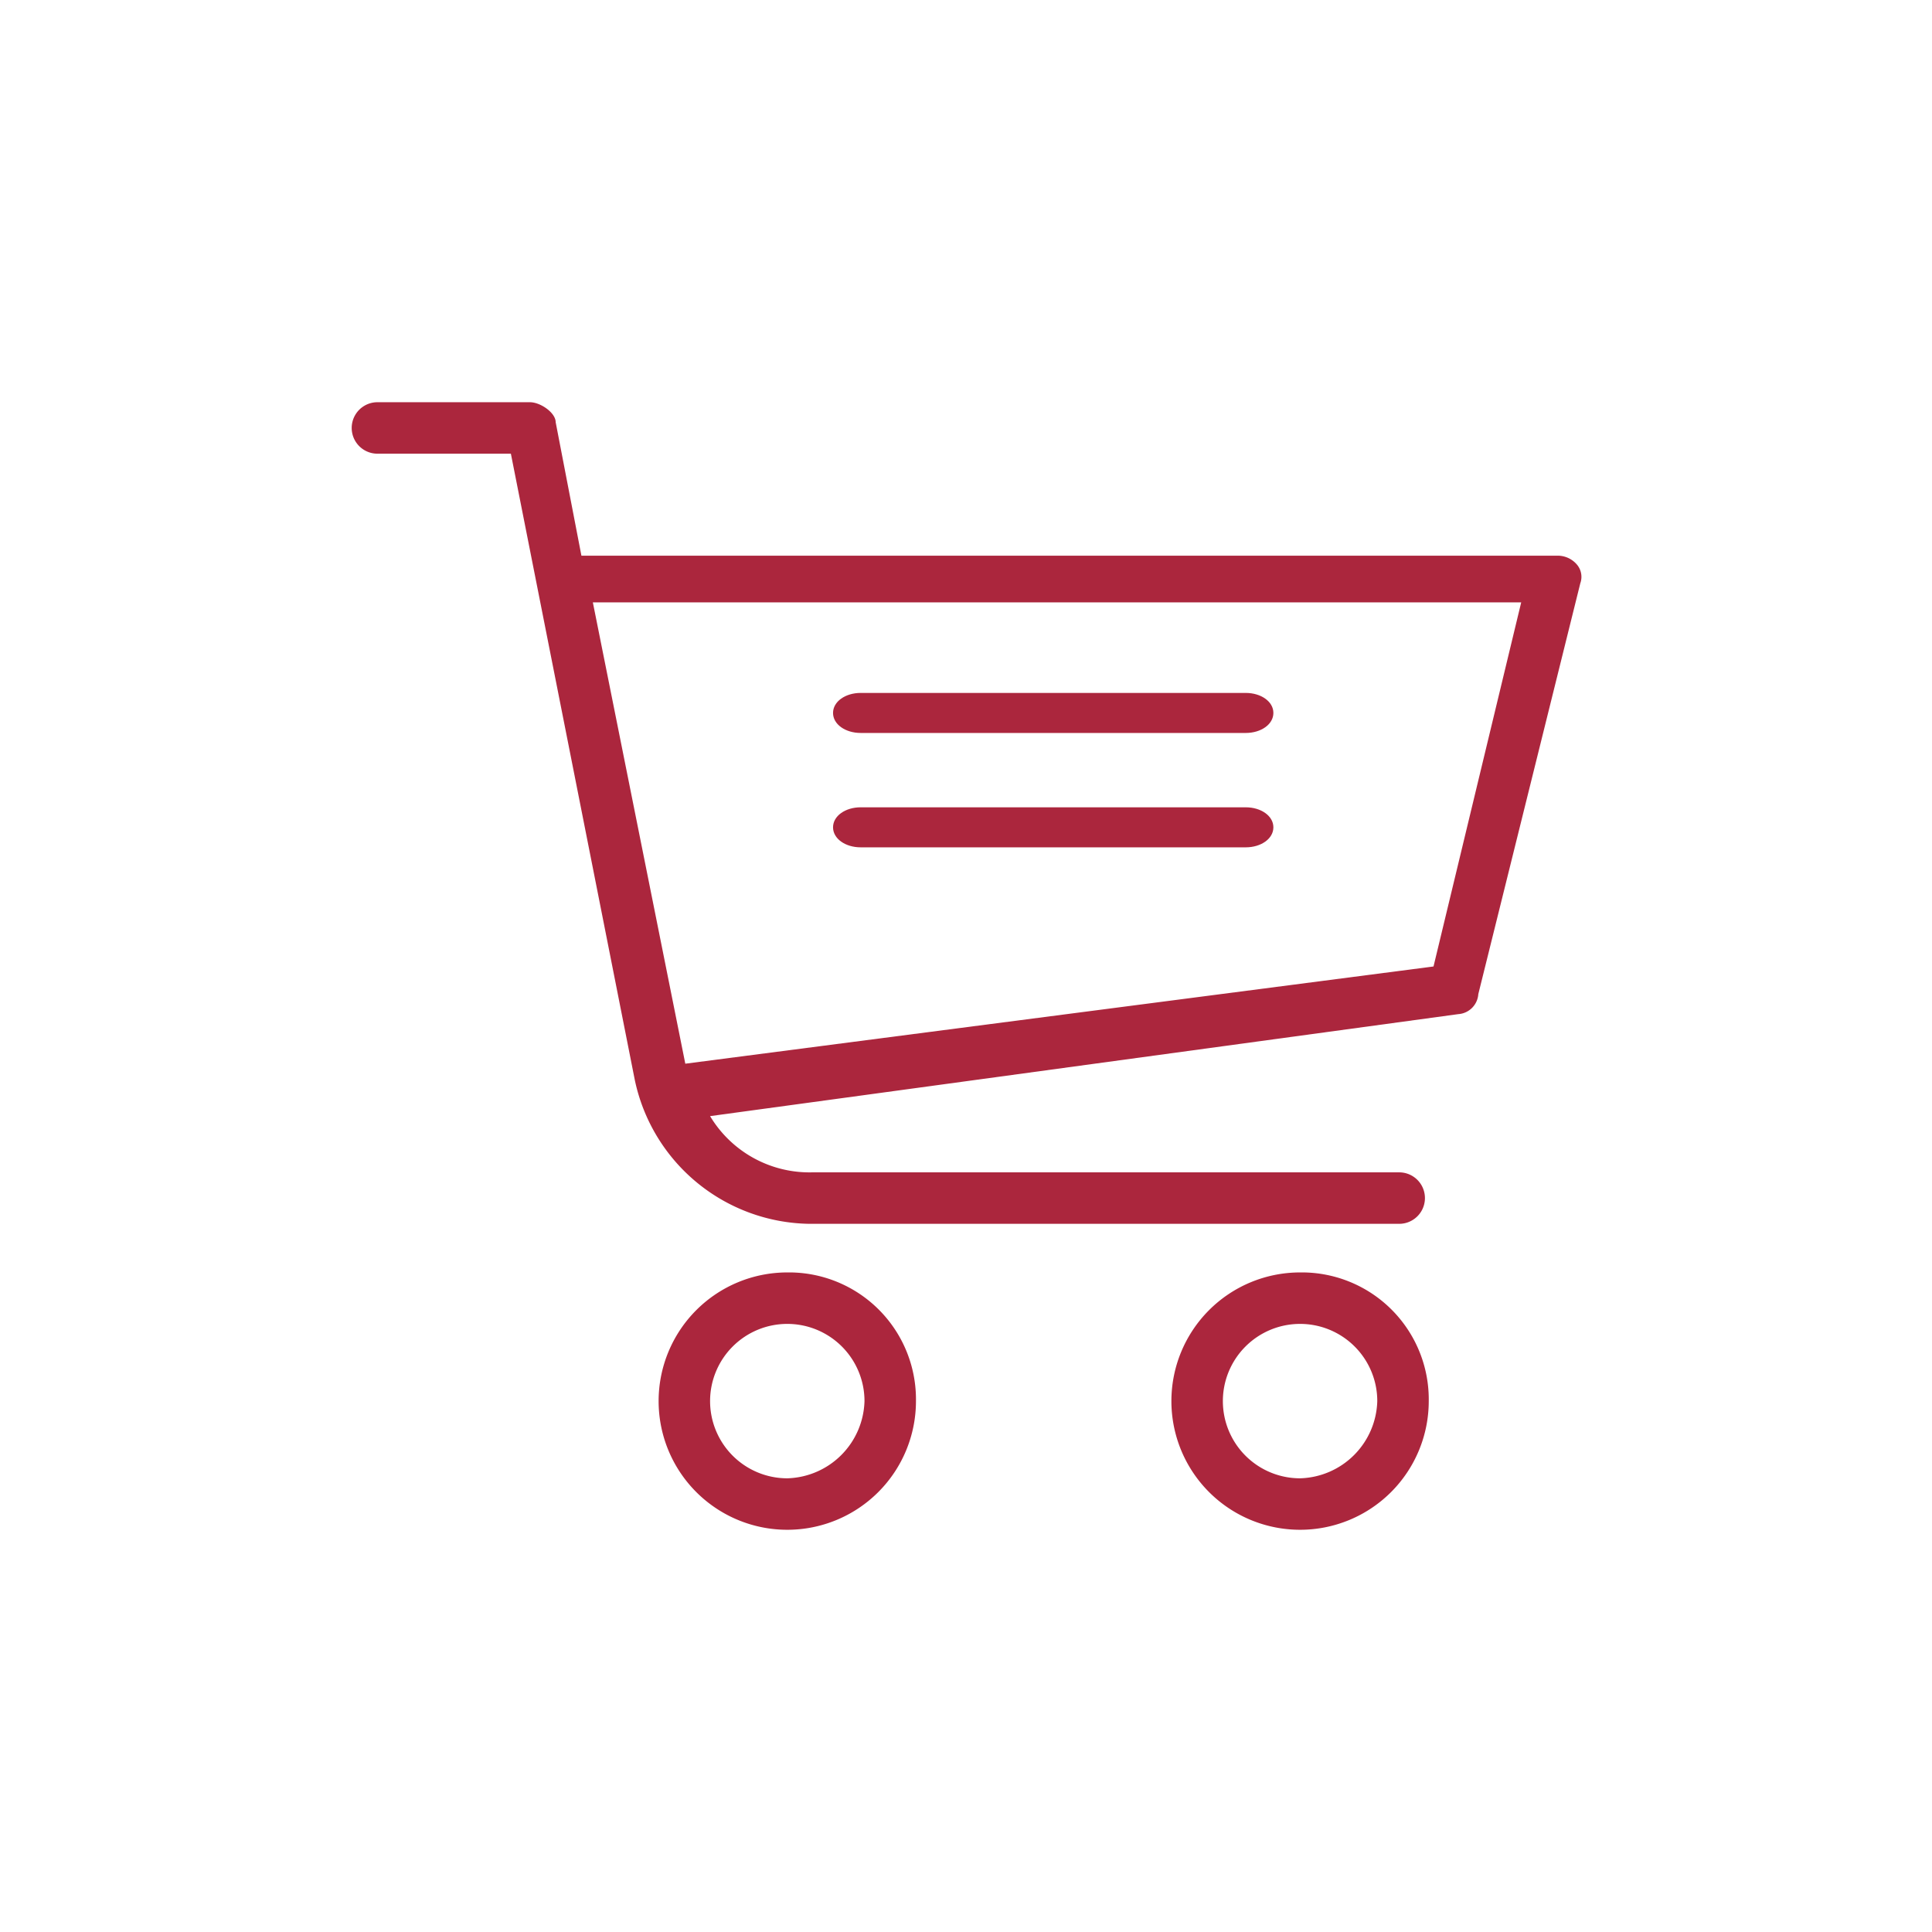 <svg id="Layer_1" data-name="Layer 1" xmlns="http://www.w3.org/2000/svg" viewBox="0 0 202.7 202.7"><defs><style>.cls-1{fill:#ab263d;}</style></defs><title>CartIcon</title><path class="cls-1" d="M165.5,59.3a2.65,2.65,0,0,0-2.1-1H61l-2.7-14c0-1-1.6-2.1-2.7-2.1h-16a2.7,2.7,0,0,0,0,5.4h14l13,65.7a19,19,0,0,0,18.3,15.1h61.9a2.7,2.7,0,0,0,0-5.4H85.2a12.159,12.159,0,0,1-10.7-5.9L153,106.4a2.258,2.258,0,0,0,2.1-2.1l10.7-43.1a1.992,1.992,0,0,0-.3-1.9m-15.1,42.1L71.9,111.6,62.2,63.2h97.4Z"/><path class="cls-1" d="M82.6,133.5A13.5,13.5,0,1,0,96.1,147a13.32,13.32,0,0,0-13.5-13.5m0,21.6a8.1,8.1,0,1,1,8.1-8.1,8.333,8.333,0,0,1-8.1,8.1"/><path class="cls-1" d="M136.4,133.5A13.5,13.5,0,1,0,149.9,147a13.32,13.32,0,0,0-13.5-13.5m0,21.6a8.1,8.1,0,1,1,8.1-8.1,8.333,8.333,0,0,1-8.1,8.1"/><path class="cls-1" d="M90.3,76.9h40.4c1.6,0,2.9-.9,2.9-2.1s-1.3-2.1-2.9-2.1H90.3c-1.6,0-2.9.9-2.9,2.1s1.3,2.1,2.9,2.1"/><path class="cls-1" d="M90.3,88.9h40.4c1.6,0,2.9-.9,2.9-2.1s-1.3-2.1-2.9-2.1H90.3c-1.6,0-2.9.9-2.9,2.1s1.3,2.1,2.9,2.1"/></svg>